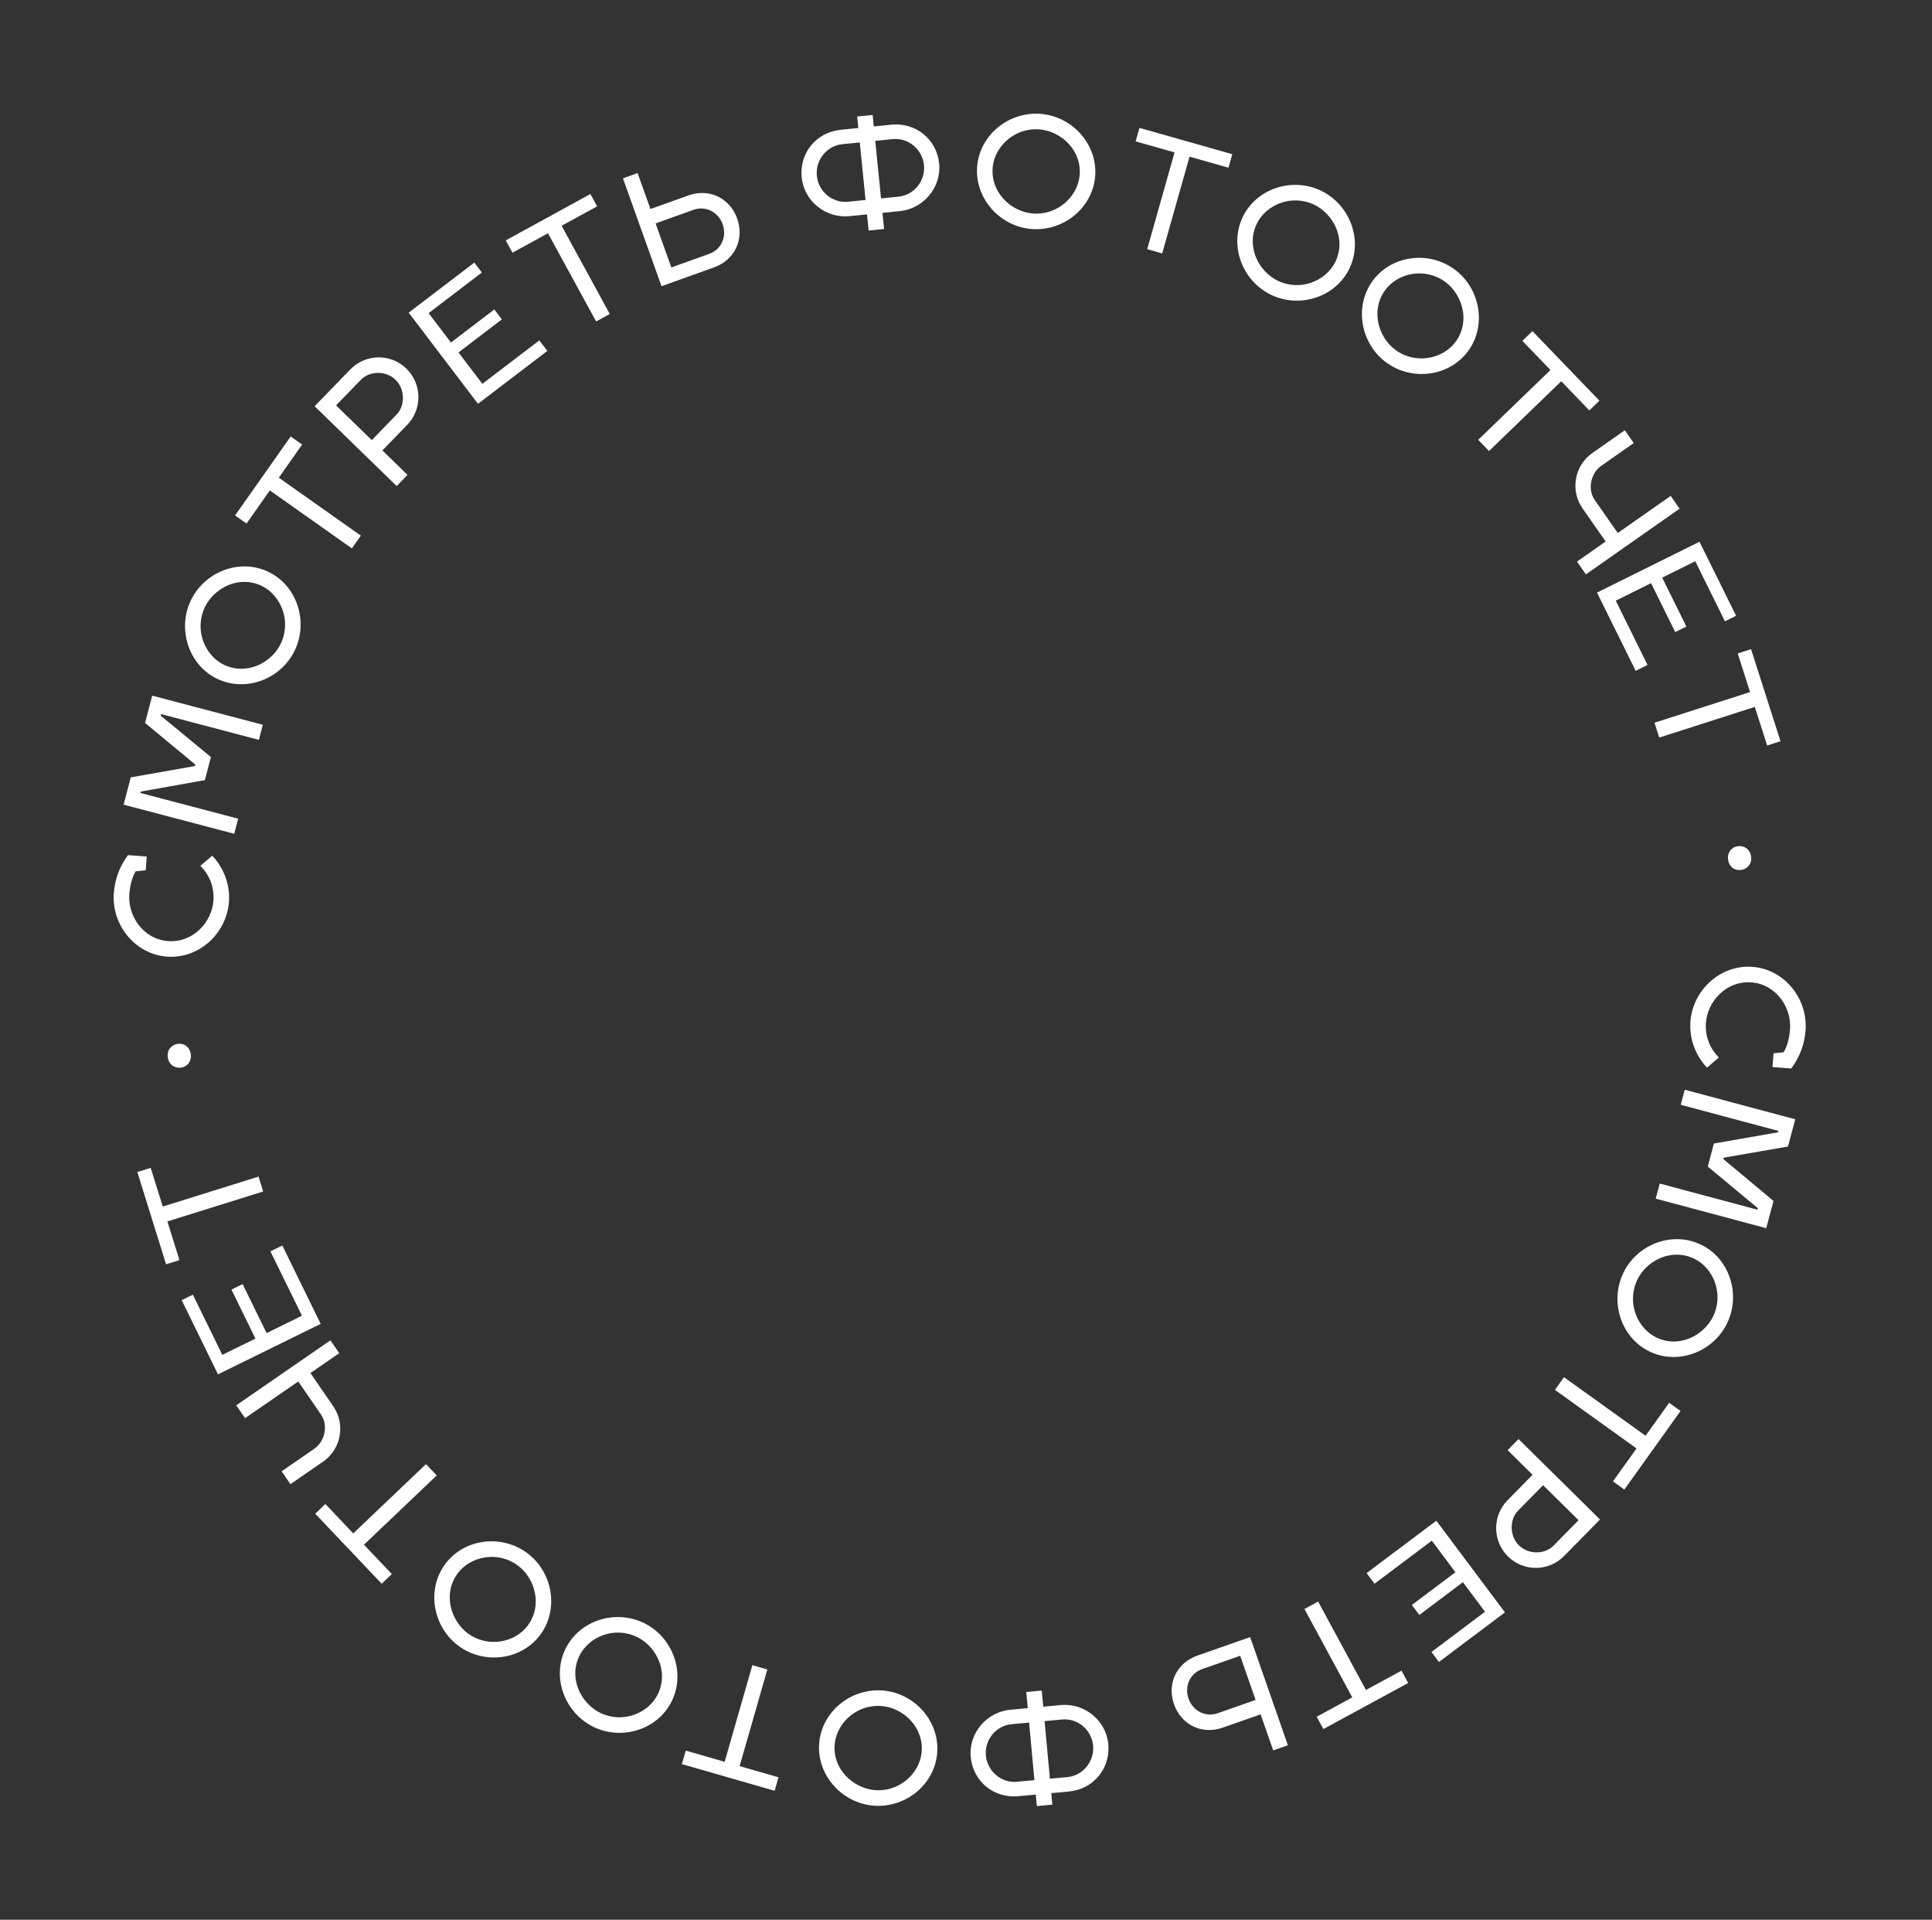 <?xml version="1.0" encoding="UTF-8"?> <svg xmlns="http://www.w3.org/2000/svg" width="153" height="152" viewBox="0 0 153 152" fill="none"><rect x="0" y="0" width="153" height="152" fill="#333333" stroke="none"/><path d="M140.453 83.4L141.251 83.316C141.552 82.808 141.701 82.189 141.757 81.5C141.894 79.802 140.685 77.945 138.707 77.784C136.73 77.624 135.237 79.261 135.099 80.959C135.009 82.066 135.436 83.054 136.123 83.729L135.181 84.532C134.281 83.579 133.758 82.249 133.871 80.859C134.074 78.349 136.289 76.349 138.807 76.554C141.325 76.759 143.188 79.09 142.985 81.6C142.897 82.682 142.545 83.669 141.851 84.603L140.365 84.483L140.453 83.4Z" fill="white"></path><path d="M136.483 91.778L140.448 95.086L139.873 97.245L131.121 94.905L131.439 93.712L139.178 95.781L139.21 95.662L135.242 92.365L135.728 90.541L140.812 89.652L140.841 89.544L133.101 87.475L133.419 86.283L142.17 88.622L141.595 90.781L136.515 91.658L136.483 91.778Z" fill="white"></path><path d="M135.672 104.22C136.527 102.44 135.692 100.394 134.17 99.66C132.382 98.799 130.402 99.789 129.665 101.324C128.799 103.126 129.651 105.167 131.172 105.9C132.993 106.778 134.951 105.721 135.672 104.22ZM136.782 104.755C135.687 107.035 132.903 108.104 130.638 107.012C128.361 105.915 127.459 103.069 128.554 100.789C129.644 98.52 132.428 97.451 134.705 98.548C136.97 99.64 137.873 102.486 136.782 104.755Z" fill="white"></path><path d="M129.601 114.683L123.139 110.047L123.856 109.044L130.318 113.68L132.184 111.071L133.086 111.718L128.637 117.939L127.735 117.292L129.601 114.683Z" fill="white"></path><path d="M120.258 113.942L126.709 120.31L123.863 123.202C122.643 124.442 120.657 124.456 119.419 123.235C118.19 122.022 118.167 120.023 119.387 118.784L121.368 116.77L119.393 114.821L120.258 113.942ZM123.029 122.379L125.01 120.366L122.201 117.594L120.221 119.607C119.511 120.328 119.556 121.637 120.284 122.356C121.021 123.083 122.311 123.109 123.029 122.379Z" fill="white"></path><path d="M113.389 121.986L108.854 125.393L108.225 124.554L113.746 120.406L119.181 127.664L113.956 131.589L113.364 130.799L117.603 127.615L115.851 125.275L112.4 127.867L111.809 127.077L115.259 124.485L113.389 121.986Z" fill="white"></path><path d="M107.09 134.396L103.302 127.397L104.385 126.808L108.173 133.808L110.99 132.278L111.518 133.255L104.801 136.902L104.273 135.925L107.09 134.396Z" fill="white"></path><path d="M99.002 129.622L101.992 138.185L100.829 138.593L99.832 135.738L96.819 136.794C95.179 137.368 93.542 136.568 92.973 134.937C92.399 133.295 93.186 131.659 94.826 131.085L99.002 129.622ZM98.213 131.101L95.2 132.156C94.235 132.495 93.782 133.516 94.124 134.495C94.461 135.462 95.467 135.986 96.421 135.652L99.433 134.596L98.213 131.101Z" fill="white"></path><path d="M81.391 135.245L81.272 133.967L82.499 133.853L82.618 135.131L84.004 135.002C85.882 134.827 87.595 136.218 87.769 138.098C87.947 140.015 86.602 141.665 84.639 141.848L83.252 141.976L83.336 142.886L82.109 143L82.025 142.091L80.638 142.219C78.687 142.401 77.05 141.028 76.873 139.111C76.698 137.231 78.139 135.547 80.004 135.374L81.391 135.245ZM86.566 138.21C86.451 136.968 85.35 136.03 84.11 136.145L82.724 136.274L83.146 140.833L84.533 140.705C85.772 140.589 86.681 139.451 86.566 138.21ZM81.497 136.388L80.11 136.517C78.871 136.632 77.96 137.758 78.075 138.999C78.19 140.241 79.293 141.192 80.532 141.076L81.919 140.948L81.497 136.388Z" fill="white"></path><path d="M69.193 141.728C71.154 141.941 72.8 140.469 72.982 138.787C73.196 136.812 71.602 135.273 69.912 135.09C67.927 134.874 66.291 136.36 66.109 138.042C65.891 140.054 67.539 141.549 69.193 141.728ZM69.061 142.956C66.549 142.683 64.613 140.412 64.884 137.909C65.156 135.393 67.533 133.59 70.044 133.863C72.544 134.134 74.48 136.405 74.207 138.92C73.937 141.424 71.56 143.227 69.061 142.956Z" fill="white"></path><path d="M57.387 139.496L59.582 131.844L60.767 132.185L58.572 139.837L61.651 140.723L61.345 141.791L54.002 139.678L54.308 138.61L57.387 139.496Z" fill="white"></path><path d="M47.542 135.623C49.316 136.486 51.362 135.657 52.1 134.136C52.967 132.348 51.985 130.361 50.456 129.617C48.66 128.743 46.62 129.588 45.882 131.109C44.998 132.93 46.046 134.895 47.542 135.623ZM47.004 136.733C44.731 135.627 43.675 132.835 44.773 130.57C45.877 128.294 48.722 127.401 50.994 128.506C53.255 129.607 54.312 132.399 53.208 134.675C52.11 136.94 49.265 137.833 47.004 136.733Z" fill="white"></path><path d="M37.038 129.318C38.62 130.497 40.785 130.065 41.793 128.708C42.977 127.114 42.383 124.978 41.019 123.961C39.417 122.767 37.255 123.217 36.247 124.574C35.04 126.197 35.704 128.323 37.038 129.318ZM36.302 130.308C34.276 128.797 33.757 125.857 35.258 123.837C36.767 121.807 39.728 121.46 41.755 122.971C43.771 124.474 44.29 127.415 42.781 129.445C41.28 131.465 38.319 131.811 36.302 130.308Z" fill="white"></path><path d="M27.974 121.411L33.736 115.926L34.585 116.821L28.823 122.305L31.03 124.632L30.226 125.397L24.963 119.85L25.767 119.084L27.974 121.411Z" fill="white"></path><path d="M23.001 117.512L22.302 116.495L24.89 114.709C25.732 114.128 26.003 112.847 25.43 112.013L23.619 109.381L19.407 112.287L18.708 111.271L26.167 106.124L26.866 107.14L24.583 108.716L26.393 111.348C27.379 112.781 27.009 114.745 25.589 115.726L23.001 117.512Z" fill="white"></path><path d="M23.913 104.176L21.416 99.078L22.357 98.616L25.396 104.822L17.264 108.817L14.387 102.943L15.273 102.509L17.606 107.274L20.228 105.986L18.329 102.107L19.214 101.672L21.113 105.551L23.913 104.176Z" fill="white"></path><path d="M12.89 95.531L20.477 93.16L20.844 94.338L13.257 96.71L14.211 99.773L13.152 100.104L10.876 92.799L11.935 92.468L12.89 95.531Z" fill="white"></path><path d="M14.095 82.645C14.609 82.586 15.045 82.92 15.11 83.484C15.175 84.048 14.828 84.474 14.314 84.534C13.8 84.594 13.351 84.26 13.286 83.696C13.221 83.132 13.581 82.705 14.095 82.645Z" fill="white"></path><path d="M11.539 68.903L10.741 68.99C10.442 69.499 10.296 70.119 10.242 70.808C10.111 72.507 11.328 74.359 13.306 74.512C15.284 74.665 16.771 73.022 16.902 71.324C16.987 70.216 16.557 69.23 15.867 68.557L16.807 67.751C17.71 68.7 18.238 70.028 18.131 71.419C17.937 73.93 15.73 75.938 13.211 75.743C10.693 75.548 8.82 73.224 9.014 70.713C9.097 69.63 9.446 68.642 10.136 67.705L11.623 67.82L11.539 68.903Z" fill="white"></path><path d="M15.465 60.534L11.487 57.241L12.054 55.08L20.814 57.386L20.501 58.58L12.754 56.54L12.723 56.66L16.703 59.941L16.224 61.768L11.144 62.676L11.116 62.784L18.863 64.823L18.549 66.017L9.789 63.711L10.356 61.55L15.434 60.653L15.465 60.534Z" fill="white"></path><path d="M16.22 48.082C15.371 49.865 16.214 51.908 17.738 52.636C19.529 53.491 21.506 52.493 22.238 50.955C23.097 49.15 22.237 47.113 20.713 46.385C18.889 45.514 16.935 46.578 16.22 48.082ZM15.107 47.551C16.194 45.267 18.974 44.187 21.243 45.271C23.524 46.36 24.437 49.202 23.35 51.486C22.268 53.759 19.488 54.839 17.208 53.75C14.939 52.666 14.025 49.824 15.107 47.551Z" fill="white"></path><path d="M22.079 37.822L28.575 42.41L27.864 43.419L21.369 38.83L19.522 41.453L18.616 40.813L23.02 34.559L23.926 35.199L22.079 37.822Z" fill="white"></path><path d="M31.413 38.486L24.916 32.164L27.741 29.252C28.951 28.003 30.938 27.974 32.184 29.187C33.422 30.391 33.46 32.389 32.249 33.638L30.283 35.665L32.272 37.6L31.413 38.486ZM28.581 30.069L26.614 32.096L29.443 34.848L31.409 32.821C32.113 32.095 32.059 30.786 31.326 30.072C30.583 29.35 29.293 29.334 28.581 30.069Z" fill="white"></path><path d="M38.199 30.39L42.709 26.951L43.343 27.785L37.853 31.973L32.366 24.755L37.562 20.792L38.159 21.577L33.943 24.793L35.713 27.12L39.144 24.503L39.742 25.288L36.31 27.906L38.199 30.39Z" fill="white"></path><path d="M44.477 17.876L48.291 24.861L47.209 25.454L43.396 18.468L40.585 20.008L40.053 19.034L46.756 15.362L47.288 16.337L44.477 17.876Z" fill="white"></path><path d="M52.387 22.661L49.333 14.12L50.493 13.704L51.511 16.551L54.516 15.473C56.152 14.886 57.795 15.673 58.377 17.3C58.962 18.939 58.188 20.58 56.552 21.167L52.387 22.661ZM53.165 21.176L56.17 20.098C57.133 19.752 57.578 18.727 57.229 17.751C56.884 16.787 55.875 16.27 54.923 16.612L51.919 17.69L53.165 21.176Z" fill="white"></path><path d="M69.886 16.852L70.014 18.129L68.788 18.253L68.66 16.976L67.275 17.115C65.398 17.304 63.675 15.927 63.486 14.048C63.294 12.132 64.626 10.472 66.588 10.275L67.973 10.135L67.882 9.226L69.108 9.103L69.199 10.012L70.585 9.872C72.534 9.676 74.182 11.036 74.374 12.951C74.563 14.83 73.135 16.525 71.272 16.713L69.886 16.852ZM64.688 13.927C64.812 15.168 65.921 16.098 67.16 15.973L68.545 15.834L68.088 11.277L66.702 11.417C65.464 11.542 64.563 12.687 64.688 13.927ZM69.772 15.71L71.157 15.57C72.395 15.446 73.297 14.313 73.173 13.072C73.048 11.832 71.938 10.889 70.7 11.014L69.314 11.154L69.772 15.71Z" fill="white"></path><path d="M82.396 10.253C80.435 10.047 78.794 11.526 78.618 13.208C78.412 15.185 80.012 16.717 81.703 16.894C83.689 17.102 85.319 15.61 85.494 13.928C85.704 11.914 84.051 10.426 82.396 10.253ZM82.524 9.025C85.037 9.288 86.981 11.552 86.72 14.056C86.457 16.573 84.088 18.385 81.575 18.122C79.075 17.86 77.13 15.597 77.393 13.08C77.654 10.576 80.024 8.763 82.524 9.025Z" fill="white"></path><path d="M94.202 12.405L92.036 20.065L90.85 19.728L93.016 12.068L89.933 11.194L90.236 10.125L97.587 12.21L97.285 13.279L94.202 12.405Z" fill="white"></path><path d="M104.08 16.211C102.303 15.355 100.26 16.192 99.528 17.715C98.667 19.506 99.656 21.489 101.189 22.228C102.987 23.095 105.025 22.242 105.757 20.718C106.634 18.894 105.579 16.934 104.08 16.211ZM104.614 15.099C106.891 16.196 107.958 18.985 106.868 21.253C105.772 23.533 102.931 24.438 100.654 23.34C98.389 22.248 97.322 19.46 98.417 17.18C99.507 14.911 102.349 14.007 104.614 15.099Z" fill="white"></path><path d="M114.451 22.318C112.86 21.151 110.699 21.599 109.701 22.963C108.528 24.566 109.138 26.697 110.509 27.704C112.119 28.886 114.278 28.421 115.277 27.057C116.471 25.424 115.793 23.303 114.451 22.318ZM115.179 21.323C117.217 22.819 117.757 25.756 116.27 27.787C114.777 29.827 111.818 30.195 109.781 28.7C107.753 27.211 107.213 24.274 108.707 22.233C110.193 20.203 113.152 19.834 115.179 21.323Z" fill="white"></path><path d="M123.64 30.186L117.918 35.713L117.063 34.824L122.784 29.298L120.56 26.988L121.359 26.217L126.662 31.726L125.864 32.497L123.64 30.186Z" fill="white"></path><path d="M128.674 34.067L129.38 35.078L126.806 36.883C125.968 37.47 125.706 38.754 126.286 39.583L128.116 42.202L132.306 39.265L133.012 40.276L125.591 45.478L124.885 44.467L127.156 42.874L125.326 40.255C124.33 38.829 124.686 36.862 126.099 35.872L128.674 34.067Z" fill="white"></path><path d="M127.956 47.56L130.472 52.648L129.533 53.114L126.471 46.919L134.588 42.894L137.486 48.757L136.603 49.195L134.252 44.438L131.634 45.736L133.548 49.608L132.664 50.046L130.751 46.174L127.956 47.56Z" fill="white"></path><path d="M138.968 55.971L131.399 58.4L131.023 57.224L138.592 54.795L137.615 51.739L138.671 51.4L141.002 58.688L139.946 59.027L138.968 55.971Z" fill="white"></path><path d="M137.872 68.884C137.359 68.948 136.92 68.617 136.851 68.053C136.781 67.49 137.125 67.061 137.639 66.998C138.153 66.934 138.603 67.263 138.673 67.827C138.743 68.39 138.386 68.82 137.872 68.884Z" fill="white"></path></svg> 